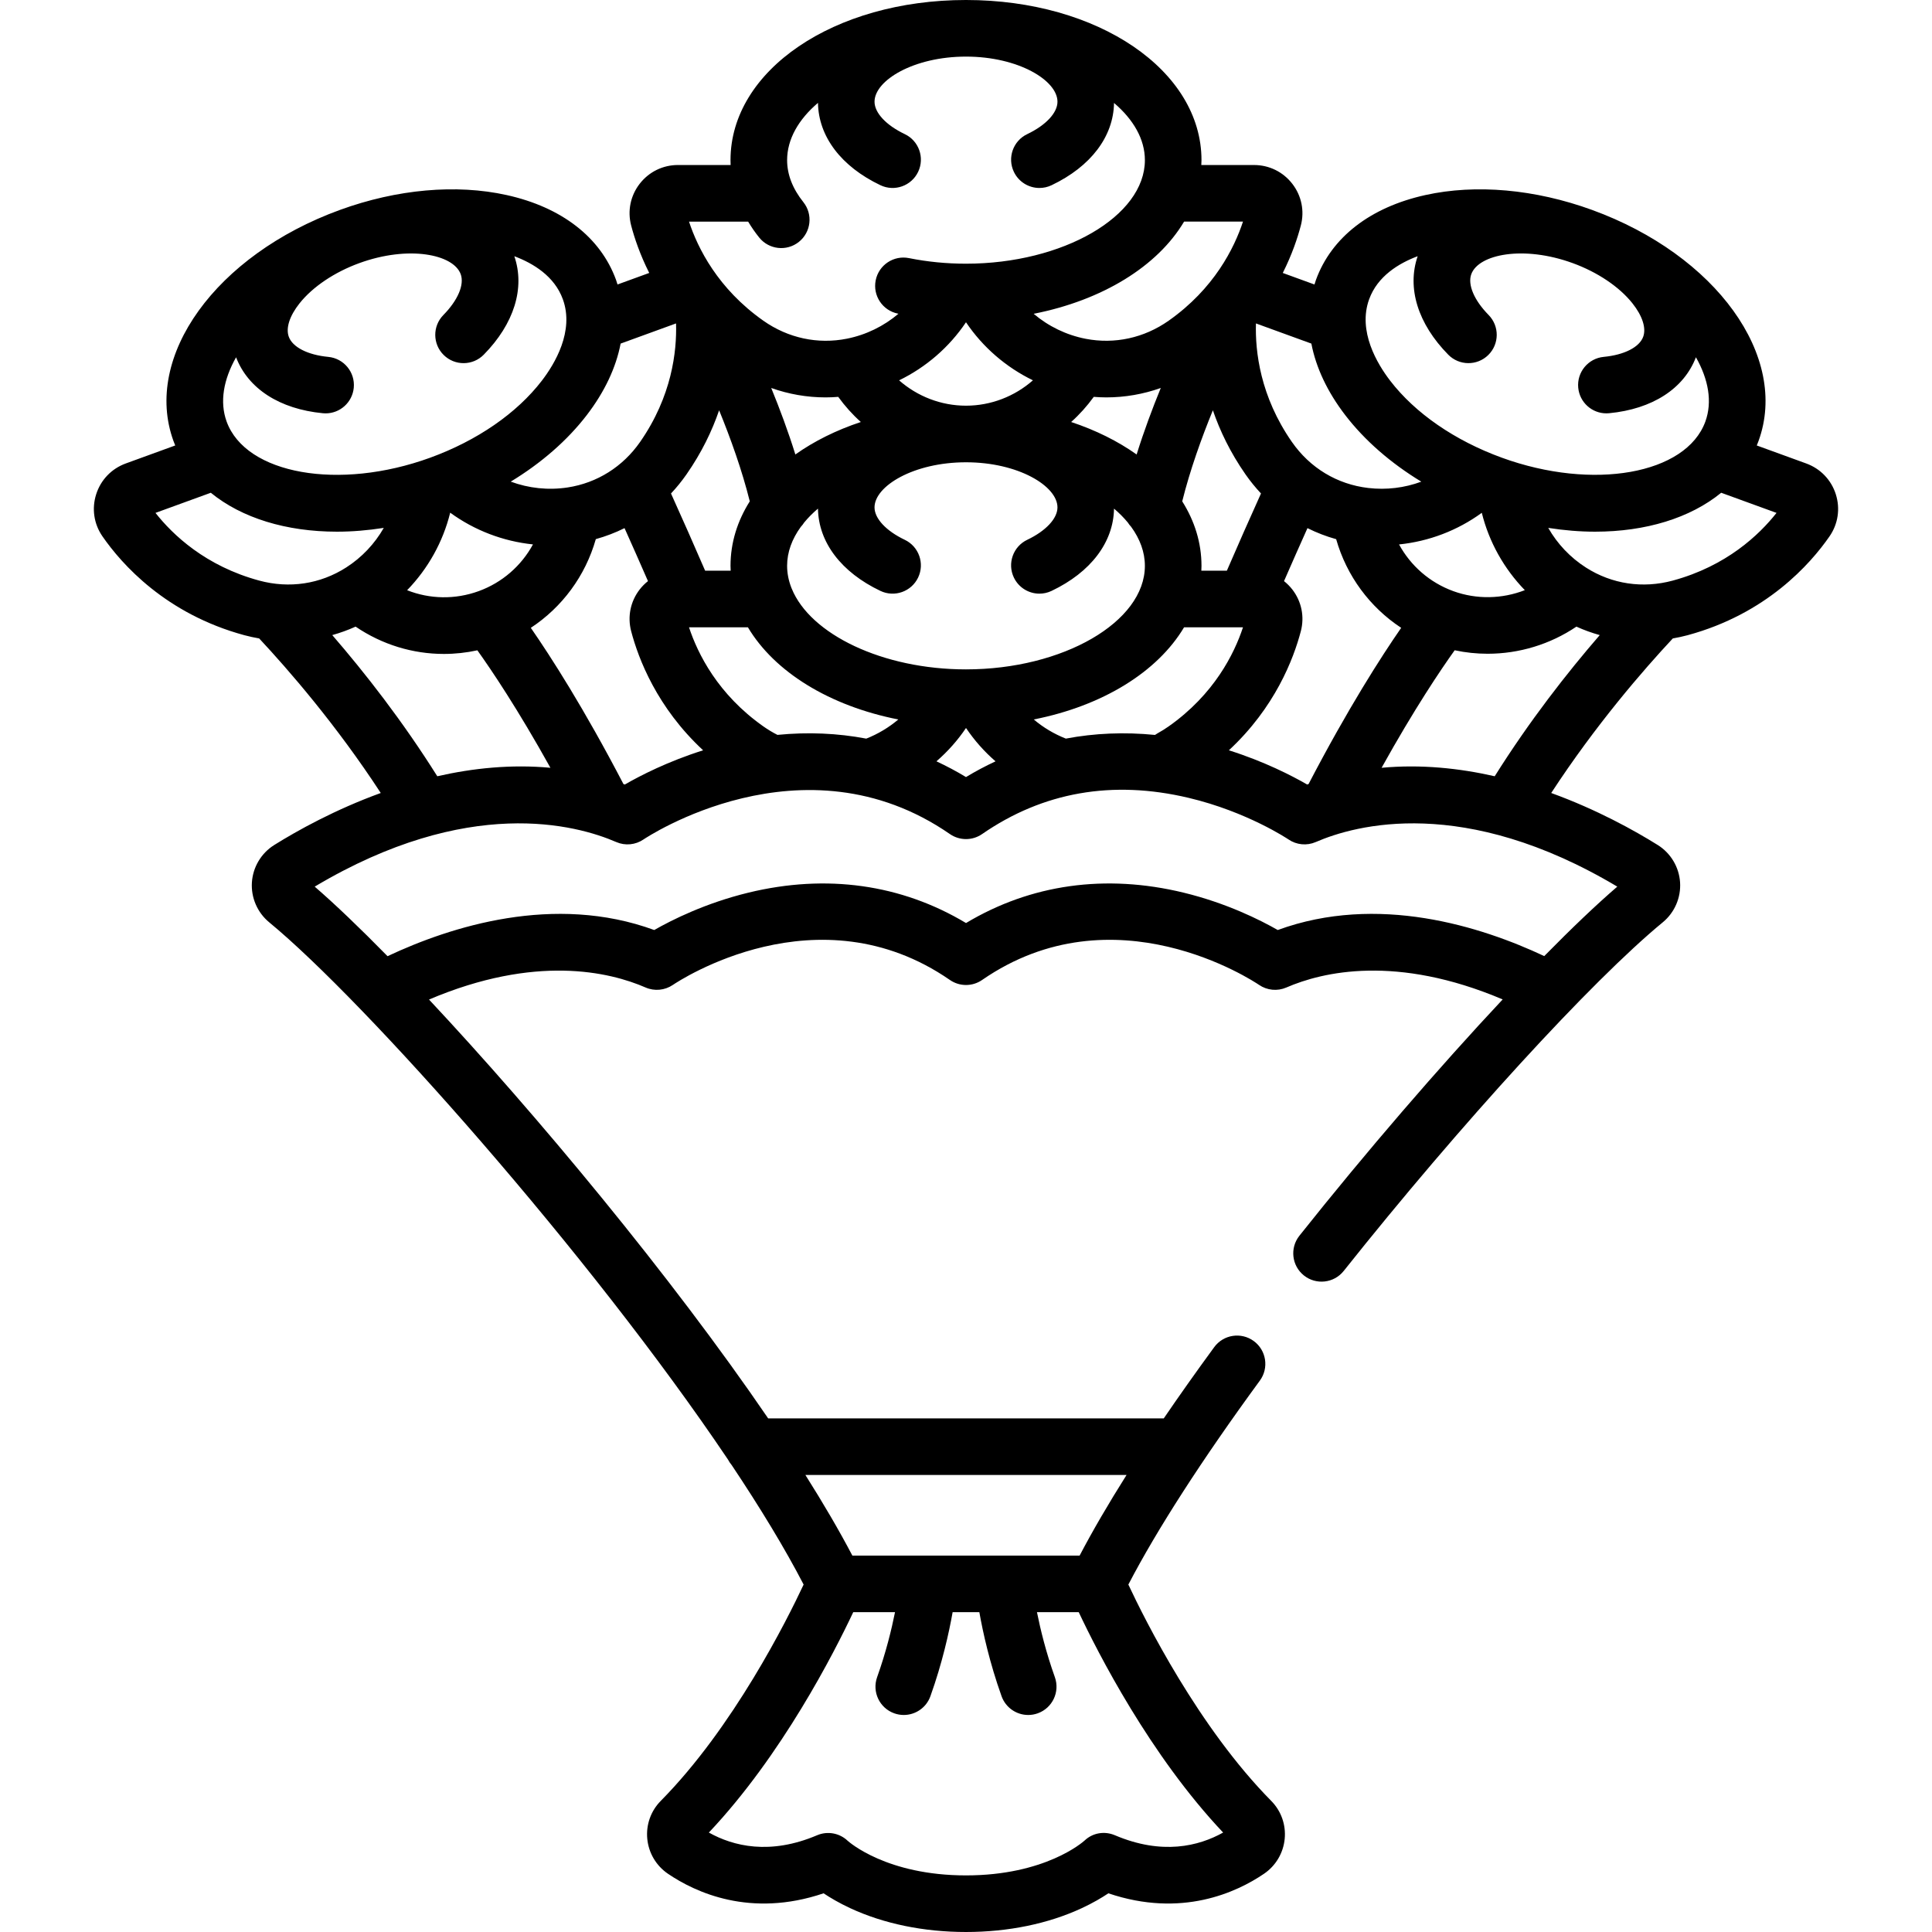 <?xml version="1.0" encoding="UTF-8" standalone="no"?>
<svg id="Capa_1" enable-background="new 0 0 512 512" viewBox="0 0 512 512" xmlns="http://www.w3.org/2000/svg"><g><path d="m486.514 130.994c-1.216-3.819-4.073-6.796-7.839-8.167l-13.112-4.772c.163-.396.323-.794.47-1.199 8.139-22.363-11.244-49.257-44.128-61.226-15.104-5.498-30.79-6.896-44.17-3.938-14.595 3.228-24.891 11.21-28.99 22.475-.147.405-.267.817-.396 1.226l-8.398-3.056c2.454-4.88 3.922-9.285 4.784-12.575 1.011-3.855.191-7.878-2.247-11.038-2.448-3.173-6.151-4.993-10.159-4.993h-13.968c.018-.429.046-.856.046-1.288 0-23.801-27.412-42.443-62.407-42.443s-62.407 18.642-62.407 42.441c0 .43.011.859.029 1.288h-13.951c-4.008 0-7.711 1.82-10.159 4.993-2.438 3.16-3.258 7.183-2.247 11.039.862 3.289 2.334 7.695 4.788 12.573l-8.401 3.058c-.13-.409-.249-.82-.396-1.225-4.1-11.265-14.396-19.247-28.99-22.475-13.38-2.959-29.066-1.56-44.17 3.938-32.884 11.969-52.267 38.863-44.128 61.226.147.405.307.803.47 1.199l-13.112 4.773c-3.766 1.371-6.623 4.347-7.839 8.167-1.21 3.803-.604 7.864 1.665 11.142 5.096 7.361 16.759 20.552 37.617 26.202 1.303.353 2.611.624 3.918.858 7.687 8.23 20.414 22.858 32.219 40.955-12.109 4.399-22.052 9.932-28.22 13.779-3.445 2.149-5.661 5.849-5.927 9.897-.266 4.052 1.449 8.013 4.588 10.598 25.189 20.734 84.861 87.767 121.586 142.385.27.524.598 1.012.978 1.456 7.533 11.285 14.059 22.013 19.06 31.659-4.394 9.383-18.61 37.846-37.865 57.332-2.632 2.663-3.932 6.331-3.568 10.064.366 3.757 2.367 7.128 5.489 9.25 7.231 4.914 21.838 11.748 41.237 5.176 1.763 1.179 4.11 2.569 7.047 3.935 8.891 4.134 19.502 6.318 30.688 6.318 11.187 0 21.798-2.185 30.688-6.318 2.937-1.365 5.285-2.755 7.048-3.935 19.396 6.571 34.006-.263 41.236-5.176 3.122-2.122 5.122-5.493 5.489-9.25.364-3.733-.936-7.401-3.566-10.064-19.255-19.485-33.47-47.944-37.865-57.33 7.575-14.571 19.557-33.162 34.852-54.055 2.446-3.342 1.721-8.035-1.621-10.482-3.343-2.446-8.036-1.722-10.482 1.622-4.809 6.569-9.264 12.863-13.367 18.877h-104.836c-25.814-37.833-61.645-80.836-89.88-111.001 28.207-11.989 47.787-7.363 57.405-3.187 2.355 1.021 5.085.757 7.21-.682 1.553-1.053 38.44-25.502 73.43-1.315 2.566 1.774 5.963 1.774 8.529 0 34.989-24.186 71.864.263 73.402 1.304 2.127 1.458 4.857 1.721 7.226.693 9.609-4.172 29.164-8.792 57.331 3.157-16.844 17.977-36.028 40.189-53.869 62.622-2.578 3.242-2.04 7.96 1.202 10.538 3.242 2.579 7.961 2.041 10.538-1.201 30.907-38.862 65.677-76.854 84.553-92.392 3.139-2.584 4.854-6.545 4.588-10.598-.266-4.048-2.481-7.749-5.928-9.897-6.168-3.847-16.11-9.38-28.219-13.779 11.805-18.096 24.529-32.72 32.22-40.955 1.308-.234 2.616-.505 3.919-.858 20.858-5.649 32.521-18.841 37.618-26.203 2.267-3.279 2.874-7.339 1.664-11.142zm-162.37 354.651c-6.478 3.617-16.174 6.031-28.686.714-2.754-1.17-5.876-.649-8.041 1.411-.415.377-10.398 9.23-31.418 9.23s-31.002-8.853-31.356-9.173c-2.166-2.059-5.346-2.638-8.102-1.467-12.51 5.315-22.209 2.902-28.686-.714 19.366-20.494 33.227-47.715 38.262-58.4h11.071c-.917 4.582-2.403 10.672-4.742 17.218-1.393 3.9.64 8.192 4.541 9.585.834.298 1.685.439 2.522.439 3.08 0 5.968-1.912 7.063-4.979 3.162-8.853 4.935-16.892 5.885-22.263h7.082c.95 5.37 2.723 13.409 5.885 22.262 1.096 3.068 3.982 4.98 7.063 4.98.837 0 1.688-.141 2.522-.439 3.9-1.393 5.934-5.684 4.541-9.585-2.338-6.547-3.825-12.637-4.741-17.218h11.071c5.035 10.685 18.897 37.905 38.264 58.399zm-25.598-94.757c-4.859 7.702-9.014 14.836-12.433 21.357h-60.229c-3.505-6.682-7.71-13.858-12.443-21.357zm64.295-311.592c2.225-6.115 7.848-9.519 12.854-11.397-2.884 8.417.049 17.904 8.109 26.097 2.907 2.953 7.655 2.99 10.606.086 2.953-2.905 2.991-7.653.087-10.606-3.839-3.902-5.599-8.044-4.592-10.81 1.931-5.303 13.831-7.688 26.868-2.942 6.588 2.398 12.36 6.28 15.837 10.651 2.652 3.334 3.692 6.569 2.854 8.873-1.006 2.766-5.017 4.808-10.466 5.33-4.124.395-7.146 4.058-6.751 8.181.372 3.88 3.637 6.785 7.457 6.785.239 0 .48-.011.724-.035 11.467-1.099 19.826-6.501 23.009-14.833 3.329 5.871 4.4 11.826 2.5 17.048-5.091 13.976-29.786 18.361-53.934 9.572-12.459-4.534-22.972-11.785-29.602-20.417-3.399-4.425-8.642-13.115-5.56-21.583zm-106.841 98.097c-22.121 0-41.274-9.315-46.18-21.396-.038-.096-.076-.192-.118-.287-.719-1.864-1.11-3.79-1.11-5.758 0-3.633 1.302-7.125 3.634-10.333.334-.354.632-.739.891-1.149 1.055-1.283 2.281-2.513 3.655-3.684.142 8.92 6.148 16.856 16.547 21.809 3.738 1.783 8.215.194 9.997-3.546 1.781-3.739.193-8.215-3.546-9.996-4.942-2.354-8.012-5.645-8.012-8.588 0-5.643 10.367-11.955 24.241-11.955s24.241 6.312 24.241 11.955c0 2.943-3.069 6.234-8.012 8.588-3.739 1.781-5.327 6.257-3.546 9.996 1.286 2.699 3.974 4.277 6.776 4.277 1.081 0 2.18-.235 3.221-.731 10.399-4.954 16.406-12.89 16.547-21.809 1.373 1.171 2.6 2.401 3.655 3.684.259.41.557.795.891 1.149 2.331 3.208 3.634 6.701 3.634 10.333.001 14.875-21.709 27.441-47.406 27.441zm7.825 24.369c-2.659 1.241-5.272 2.621-7.826 4.17-2.556-1.55-5.172-2.932-7.834-4.174 2.987-2.588 5.631-5.557 7.837-8.834 2.209 3.285 4.844 6.256 7.823 8.838zm-105.928-58.887c2.641-.738 5.189-1.709 7.613-2.915 2.079 4.631 4.154 9.32 6.211 14.042-.812.644-1.558 1.385-2.21 2.23-2.438 3.16-3.258 7.184-2.247 11.039 1.925 7.34 6.853 20.23 19.07 31.566-9.409 2.973-16.699 6.733-20.743 9.067-.125-.046-.25-.083-.375-.129-10.465-20.088-19.247-33.745-24.544-41.392 8.303-5.46 14.454-13.756 17.225-23.508zm-31.031 13.781c-6.267 2.281-12.972 2.131-18.975-.242 5.54-5.708 9.505-12.797 11.416-20.547 6.448 4.702 14.048 7.591 21.934 8.406-3.087 5.68-8.154 10.12-14.375 12.383zm55.73 9.584h15.608c7.035 11.824 21.59 20.828 39.858 24.43-2.513 2.124-5.383 3.848-8.489 5.073-7.607-1.446-15.487-1.781-23.543-.991-1.279-.65-2.537-1.408-3.742-2.256-12.045-8.483-17.375-19.228-19.692-26.256zm21.788-63.421c4.636 1.649 9.496 2.496 14.42 2.496 1.109 0 2.222-.056 3.336-.142 1.773 2.441 3.774 4.68 5.993 6.661-6.537 2.169-12.395 5.091-17.353 8.606-1.922-6.162-4.164-12.168-6.396-17.621zm33.886-2.026c7.126-3.463 13.28-8.772 17.728-15.391 4.449 6.62 10.615 11.922 17.738 15.385-4.836 4.259-11.13 6.724-17.737 6.724-6.602 0-12.893-2.462-17.729-6.718zm45.597 11.041c2.219-1.981 4.219-4.22 5.992-6.661 1.112.085 2.222.14 3.33.14 4.927 0 9.792-.847 14.431-2.497-2.233 5.455-4.477 11.462-6.401 17.627-4.958-3.517-10.814-6.439-17.352-8.609zm29.926 54.406h15.612c-2.317 7.029-7.647 17.773-19.695 26.257-.942.664-1.922 1.275-2.91 1.817-.251.138-.489.29-.718.451-8.081-.8-15.987-.474-23.62.973-3.114-1.224-5.984-2.942-8.504-5.071 18.257-3.605 32.8-12.611 39.835-24.427zm30.942 1.031c1.011-3.855.191-7.878-2.247-11.039-.652-.845-1.398-1.586-2.21-2.23 2.054-4.716 4.129-9.402 6.212-14.04 2.424 1.204 4.963 2.191 7.606 2.926 2.774 9.747 8.932 18.037 17.232 23.495-5.296 7.647-14.077 21.305-24.541 41.391-.126.046-.253.083-.379.13-4.045-2.334-11.334-6.094-20.743-9.067 12.217-11.336 17.146-24.225 19.07-31.566zm26.028-22.989c7.913-.81 15.492-3.686 21.927-8.383 1.915 7.73 5.881 14.802 11.403 20.498-6.006 2.345-12.769 2.512-18.959.259-6.217-2.262-11.283-6.698-14.371-12.374zm-37.923-58.572 14.685 5.345c1.219 6.338 4.225 12.77 8.982 18.963 5.158 6.715 12.066 12.719 20.153 17.627-4.428 1.642-9.25 2.241-14.074 1.672-8.237-.969-15.418-5.301-20.22-12.198-8.418-12.092-9.752-24.012-9.526-31.409zm1.337 45.065c-3.038 6.727-6.066 13.576-9.046 20.465h-6.762c.018-.428.038-.856.038-1.288 0-6.116-1.822-11.887-5.105-17.093 2.051-8.247 5.082-16.698 8.122-24.133 1.865 5.445 4.617 11.195 8.632 16.963 1.265 1.818 2.647 3.509 4.121 5.086zm-20.381-72.046h15.609c-2.317 7.029-7.647 17.773-19.693 26.256-6.505 4.581-14.318 6.285-21.996 4.799-5.118-.991-9.869-3.309-13.786-6.624 18.271-3.6 32.829-12.605 39.866-24.431zm-115.532 0c.858 1.434 1.823 2.836 2.908 4.194 2.584 3.236 7.304 3.767 10.541 1.181 3.237-2.584 3.766-7.304 1.182-10.541-2.854-3.575-4.302-7.317-4.302-11.123 0-5.561 3.035-10.8 8.179-15.18.135 8.925 6.143 16.867 16.548 21.823 3.738 1.782 8.215.194 9.997-3.546 1.781-3.739.193-8.215-3.546-9.996-4.942-2.354-8.012-5.645-8.012-8.587 0-5.642 10.367-11.954 24.241-11.954s24.241 6.312 24.241 11.955c0 2.943-3.069 6.233-8.012 8.587-3.739 1.781-5.327 6.257-3.546 9.996 1.286 2.699 3.974 4.277 6.776 4.277 1.081 0 2.18-.235 3.221-.731 10.397-4.952 16.403-12.886 16.547-21.802 5.134 4.377 8.18 9.604 8.18 15.159 0 14.875-21.71 27.441-47.407 27.441-5.15 0-10.23-.497-15.099-1.477-4.066-.817-8.016 1.813-8.833 5.872-.817 4.061 1.812 8.016 5.872 8.833.055.011.111.018.166.029-3.875 3.289-8.574 5.598-13.647 6.612-7.734 1.547-15.611-.147-22.17-4.765-12.046-8.483-17.376-19.228-19.693-26.256h15.668zm-16.32 66.96c4.014-5.766 6.765-11.515 8.63-16.958 3.038 7.433 6.073 15.883 8.124 24.128-3.286 5.205-5.105 10.977-5.105 17.093 0 .432.028.859.046 1.288h-6.771c-2.986-6.903-6.012-13.748-9.046-20.461 1.479-1.578 2.859-3.275 4.122-5.09zm-17.469-34.634 14.685-5.345c.226 7.398-1.108 19.317-9.526 31.409-4.584 6.584-11.403 10.867-19.203 12.061-5.113.782-10.315.221-15.078-1.542 8.082-4.906 14.985-10.907 20.141-17.619 4.756-6.195 7.762-12.626 8.981-18.964zm-101.911 3.627c3.185 8.329 11.542 13.73 23.007 14.828.243.023.484.035.724.035 3.819 0 7.085-2.905 7.457-6.785.395-4.124-2.627-7.786-6.751-8.181-5.449-.522-9.46-2.564-10.466-5.33-.839-2.304.201-5.538 2.854-8.873 3.477-4.371 9.249-8.253 15.837-10.651 13.038-4.746 24.938-2.36 26.868 2.942 1.007 2.766-.753 6.908-4.592 10.81-2.904 2.953-2.866 7.701.087 10.606 2.95 2.904 7.699 2.867 10.606-.086 8.06-8.192 10.993-17.68 8.109-26.097 5.007 1.879 10.63 5.283 12.854 11.397 3.082 8.467-2.161 17.157-5.562 21.583-6.63 8.632-17.143 15.883-29.602 20.417-24.145 8.789-48.846 4.406-53.934-9.572-1.898-5.221-.823-11.174 2.504-17.043zm6.126 59.177c-14.221-3.851-22.904-12.125-27.486-17.937l14.663-5.337c8.203 6.702 20.02 10.316 33.423 10.316 4.012 0 8.172-.345 12.413-1.006-2.394 4.197-5.794 7.823-9.967 10.495-6.873 4.401-15.057 5.633-23.046 3.469zm19.363 14.447c2.103-.59 4.17-1.332 6.182-2.245 7.016 4.768 15.145 7.239 23.397 7.239 2.958 0 5.933-.32 8.876-.961 3.707 5.184 10.673 15.509 19.358 31.131-10.391-.961-20.559.098-29.98 2.245-9.256-14.729-19.211-27.442-27.833-37.409zm340.547 66.659c-5.515 4.745-12.095 11.021-19.36 18.407-16.767-7.879-44.138-16.6-70.622-6.908-4.648-2.658-13.564-7.138-24.949-9.903-20.679-5.024-40.505-2.232-57.664 8.053-17.16-10.287-36.988-13.075-57.67-8.053-11.387 2.766-20.306 7.245-24.954 9.903-26.512-9.703-53.917-.951-70.68 6.934-7.385-7.529-13.957-13.814-19.304-18.432 40.667-24.232 69.334-16.406 79.919-11.815 2.369 1.027 5.098.764 7.224-.694.418-.286 42.263-28.34 81.195-1.422 2.568 1.775 5.966 1.774 8.53 0 16.126-11.147 34.526-14.382 54.7-9.605 15.556 3.682 26.403 10.963 26.497 11.027 2.127 1.458 4.854 1.72 7.224.694 10.584-4.59 39.243-12.42 79.914 11.814zm-32.489-29.25c-9.419-2.147-19.585-3.205-29.975-2.245 8.692-15.635 15.663-25.966 19.366-31.144 2.884.616 5.81.924 8.729.924 8.307 0 16.546-2.466 23.534-7.188 2.013.914 4.08 1.654 6.183 2.244-8.627 9.97-18.584 22.682-27.837 37.409zm47.199-51.856c-7.961 2.157-16.125.94-22.983-3.429-4.198-2.674-7.62-6.315-10.027-10.534 4.24.661 8.399 1.005 12.411 1.005 13.401 0 25.219-3.614 33.422-10.316l14.664 5.337c-4.584 5.812-13.268 14.086-27.487 17.937z"/></g><g/><g/><g/><g/><g/><g/><g/><g/><g/><g/><g/><g/><g/><g/><g/></svg>